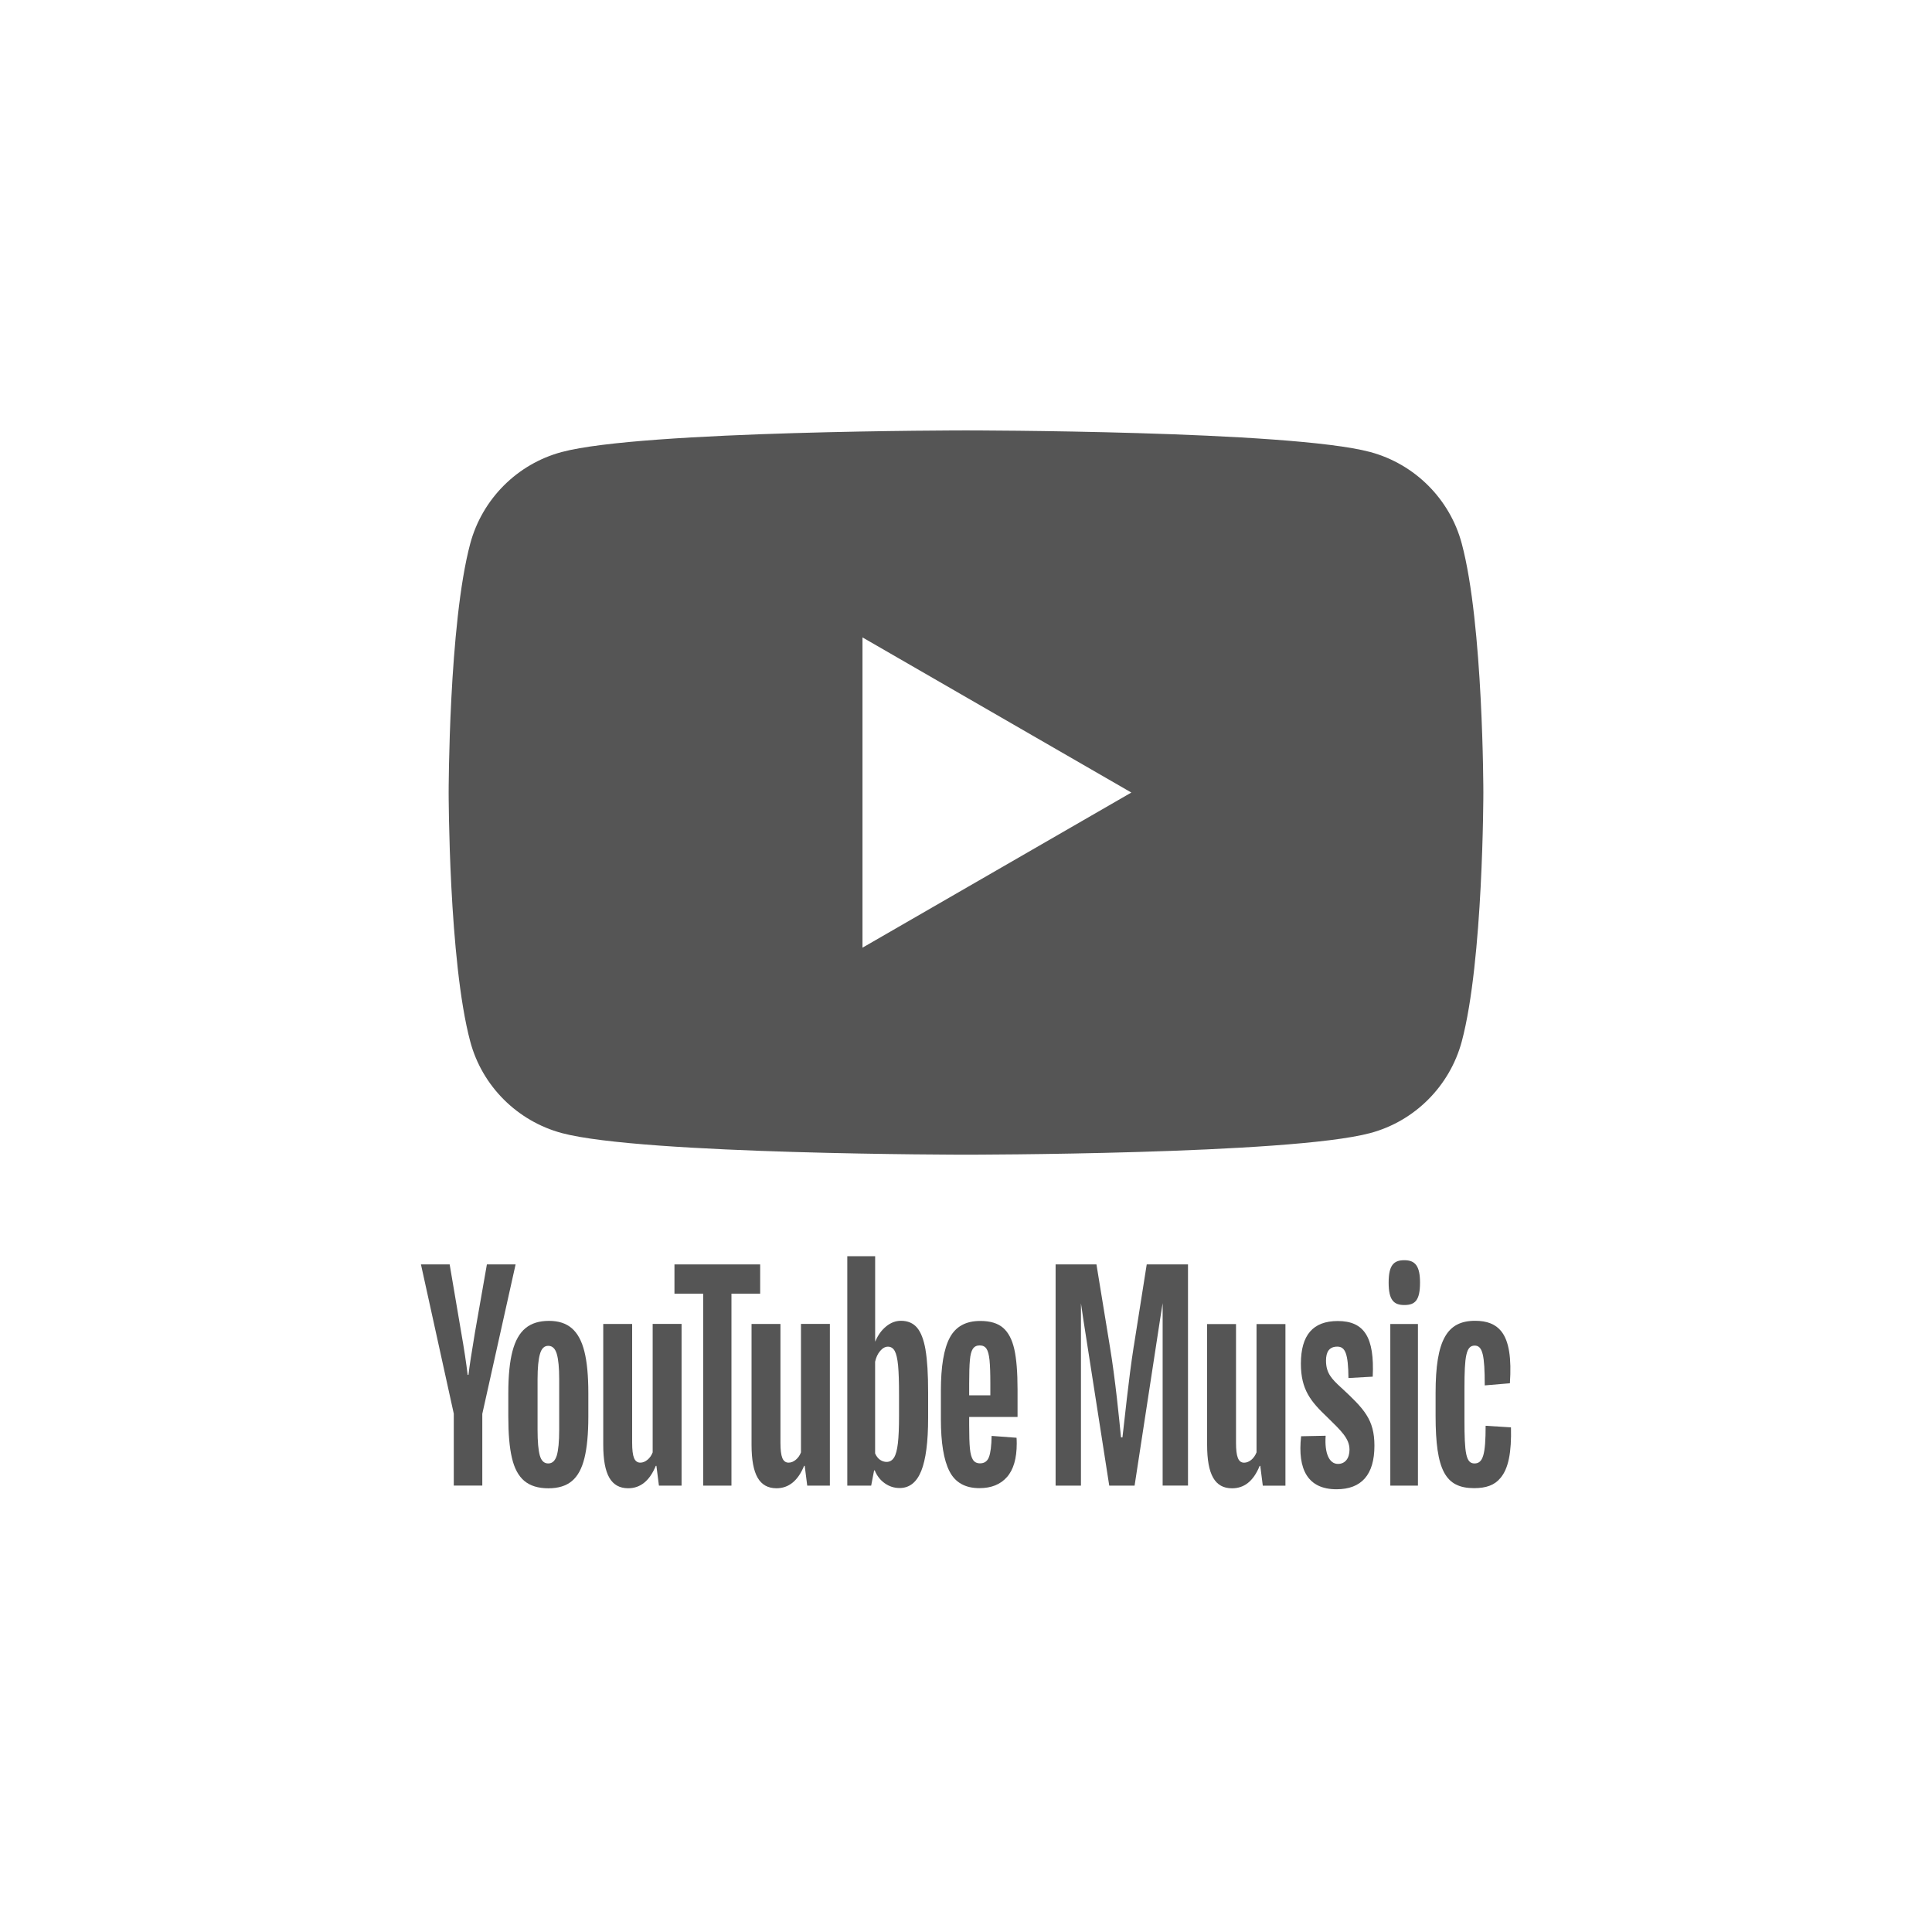 <?xml version="1.0" encoding="UTF-8"?><svg id="Ebene_1" xmlns="http://www.w3.org/2000/svg" viewBox="0 0 500 500"><defs><style>.cls-1{fill:#555;}</style></defs><path class="cls-1" d="m378.3,140.67c-3.07-11.51-12.15-20.58-23.69-23.69-20.88-5.59-104.63-5.59-104.63-5.59,0,0-83.71,0-104.59,5.59-11.51,3.07-20.58,12.15-23.69,23.69-5.59,20.88-5.59,64.44-5.59,64.44,0,0,0,43.56,5.59,64.44,3.07,11.51,12.15,20.58,23.69,23.69,20.88,5.59,104.59,5.59,104.59,5.59,0,0,83.75,0,104.63-5.59,11.51-3.07,20.58-12.15,23.69-23.69,5.59-20.88,5.59-64.44,5.59-64.44,0,0,0-43.56-5.59-64.44Zm-155.09,104.59v-80.3l69.58,40.15-69.58,40.15Z"/><path class="cls-1" d="m293.42,348.38c-1.36,8.67-2.39,19.24-2.93,23.61h-.38c-.44-4.5-1.46-15.02-2.88-23.54l-3.47-21.22h-10.57v57.25h6.56v-47.19l.65,4.41,6.67,42.78h6.56l6.56-42.78.7-4.44v47.21h6.56v-57.25h-10.68l-3.34,21.15Z"/><path class="cls-1" d="m325.18,375.88c-.59,1.56-1.9,2.66-3.19,2.66-1.52,0-2.11-1.5-2.11-5.18v-30.7h-7.48v31.25c0,7.71,2.01,11.26,6.45,11.26,3.04,0,5.48-1.71,7.15-5.8h.16l.65,5.12h5.86v-41.83h-7.48v33.23Z"/><path class="cls-1" d="m347.13,359.16c-2.44-2.26-3.96-3.75-3.96-7.03,0-2.32.87-3.62,2.93-3.62s2.82,1.84,2.88,8.12l6.28-.35c.49-10.17-2.17-14.4-9.05-14.4-6.4,0-9.54,3.62-9.54,11.05,0,6.76,2.6,9.82,6.84,13.85,3.63,3.55,5.74,5.53,5.74,8.39,0,2.18-1.08,3.69-2.98,3.69-2.22,0-3.52-2.66-3.19-7.29l-6.35.13c-.98,8.67,1.79,13.72,9.16,13.72,6.45,0,9.81-3.75,9.81-11.26.01-6.81-2.7-9.55-8.55-15Z"/><rect class="cls-1" x="359.81" y="342.65" width="7.15" height="41.83"/><path class="cls-1" d="m363.44,326.14c-2.76,0-4.06,1.3-4.06,5.8s1.31,5.8,4.06,5.8,4.06-1.16,4.06-5.8c0-4.3-1.24-5.8-4.06-5.8Z"/><path class="cls-1" d="m391.04,369.4l-6.56-.41c0,7.37-.65,9.75-2.88,9.75s-2.6-2.66-2.6-11.33v-8.12c0-8.39.44-11.05,2.65-11.05,2.06,0,2.6,2.52,2.6,10.3l6.51-.55c.44-6.48-.21-10.91-2.22-13.44-1.46-1.84-3.68-2.73-6.77-2.73-7.26,0-10.24,4.92-10.24,18.69v5.86c0,14.19,2.55,18.76,9.98,18.76,3.14,0,5.31-.81,6.77-2.59,2.11-2.43,2.92-6.67,2.76-13.15Z"/><path class="cls-1" d="m135.68,383.25c-1.5-1.27-2.57-3.25-3.19-5.93-.64-2.69-.94-6.25-.94-10.71v-6.08c0-4.5.36-8.12,1.08-10.85s1.85-4.72,3.39-5.97c1.54-1.26,3.56-1.87,6.05-1.87s4.43.64,5.91,1.91,2.57,3.26,3.25,5.97c.69,2.71,1.03,6.31,1.03,10.82v6.08c0,4.46-.34,8.04-1.01,10.75s-1.75,4.69-3.25,5.93c-1.5,1.26-3.53,1.87-6.1,1.87-2.64-.01-4.71-.65-6.21-1.92Zm8.41-6.55c.41-1.36.63-3.59.63-6.69v-13.04c0-3.01-.21-5.2-.63-6.59-.41-1.39-1.15-2.08-2.2-2.08s-1.73.69-2.14,2.08c-.41,1.39-.63,3.58-.63,6.59v13.04c0,3.1.2,5.32.59,6.69.39,1.36,1.11,2.04,2.17,2.04,1.05,0,1.78-.68,2.21-2.04Z"/><path class="cls-1" d="m250.82,366.7v2.11c0,2.69.06,4.7.19,6.04s.39,2.32.79,2.94,1.01.92,1.85.92c1.11,0,1.89-.55,2.3-1.64.41-1.1.64-2.91.68-5.46l6.45.48c.03.36.05.87.05,1.5,0,3.86-.84,6.76-2.53,8.67-1.68,1.91-4.05,2.87-7.13,2.87-3.68,0-6.27-1.46-7.75-4.37-1.49-2.91-2.22-7.41-2.22-13.51v-7.31c0-6.28.76-10.86,2.3-13.75,1.54-2.89,4.16-4.33,7.89-4.33,2.57,0,4.53.59,5.91,1.78,1.37,1.19,2.33,3.02,2.9,5.53.56,2.5.84,5.96.84,10.37v7.16h-12.52Zm.94-17.61c-.38.59-.64,1.56-.75,2.9-.13,1.34-.19,3.38-.19,6.11v3.01h5.48v-3.01c0-2.69-.07-4.72-.21-6.11-.15-1.39-.4-2.36-.79-2.94-.38-.57-.97-.86-1.76-.86-.81.01-1.39.31-1.77.9Z"/><path class="cls-1" d="m117.45,365.91l-8.51-38.69h7.43l2.98,17.54c.76,4.33,1.32,8,1.68,11.05h.21c.25-2.18.82-5.85,1.68-10.98l3.09-17.61h7.43l-8.62,38.69v18.56h-7.38v-18.56h.01Z"/><path class="cls-1" d="m176.39,342.65v41.83h-5.86l-.65-5.12h-.16c-1.59,3.86-3.98,5.8-7.15,5.8-2.21,0-3.83-.91-4.88-2.73s-1.57-4.66-1.57-8.54v-31.25h7.48v30.71c0,1.87.16,3.19.49,3.99s.87,1.19,1.62,1.19c.65,0,1.27-.25,1.87-.75s1.04-1.14,1.33-1.91v-33.24h7.48Z"/><path class="cls-1" d="m214.77,342.65v41.83h-5.86l-.65-5.12h-.16c-1.59,3.86-3.98,5.8-7.15,5.8-2.21,0-3.83-.91-4.88-2.73-1.05-1.82-1.57-4.66-1.57-8.54v-31.25h7.48v30.71c0,1.87.16,3.19.49,3.99s.87,1.19,1.62,1.19c.65,0,1.27-.25,1.87-.75s1.04-1.14,1.33-1.91v-33.24h7.48Z"/><path class="cls-1" d="m196.73,334.8h-7.43v49.68h-7.32v-49.68h-7.43v-7.57h22.18v7.57Z"/><path class="cls-1" d="m239.53,349.33c-.46-2.63-1.19-4.54-2.2-5.73s-2.41-1.78-4.17-1.78c-1.37,0-2.65.49-3.85,1.47-1.19.98-2.11,2.26-2.77,3.86h-.05v-22.04h-7.21v59.37h6.18l.76-3.95h.16c.57,1.42,1.44,2.52,2.6,3.34s2.44,1.23,3.85,1.23c2.53,0,4.39-1.47,5.58-4.4,1.19-2.94,1.79-7.52,1.79-13.75v-6.61c0-4.7-.22-8.36-.68-11.01Zm-6.86,17.06c0,3.05-.1,5.44-.3,7.16s-.53,2.95-1.01,3.69c-.47.73-1.1,1.1-1.9,1.1-.62,0-1.19-.19-1.71-.55s-.94-.91-1.27-1.64v-23.74c.25-1.14.69-2.07,1.31-2.79s1.28-1.1,2.01-1.1c.76,0,1.35.37,1.76,1.12.41.75.7,2.02.87,3.79.16,1.78.24,4.3.24,7.57v5.38Z"/></svg>